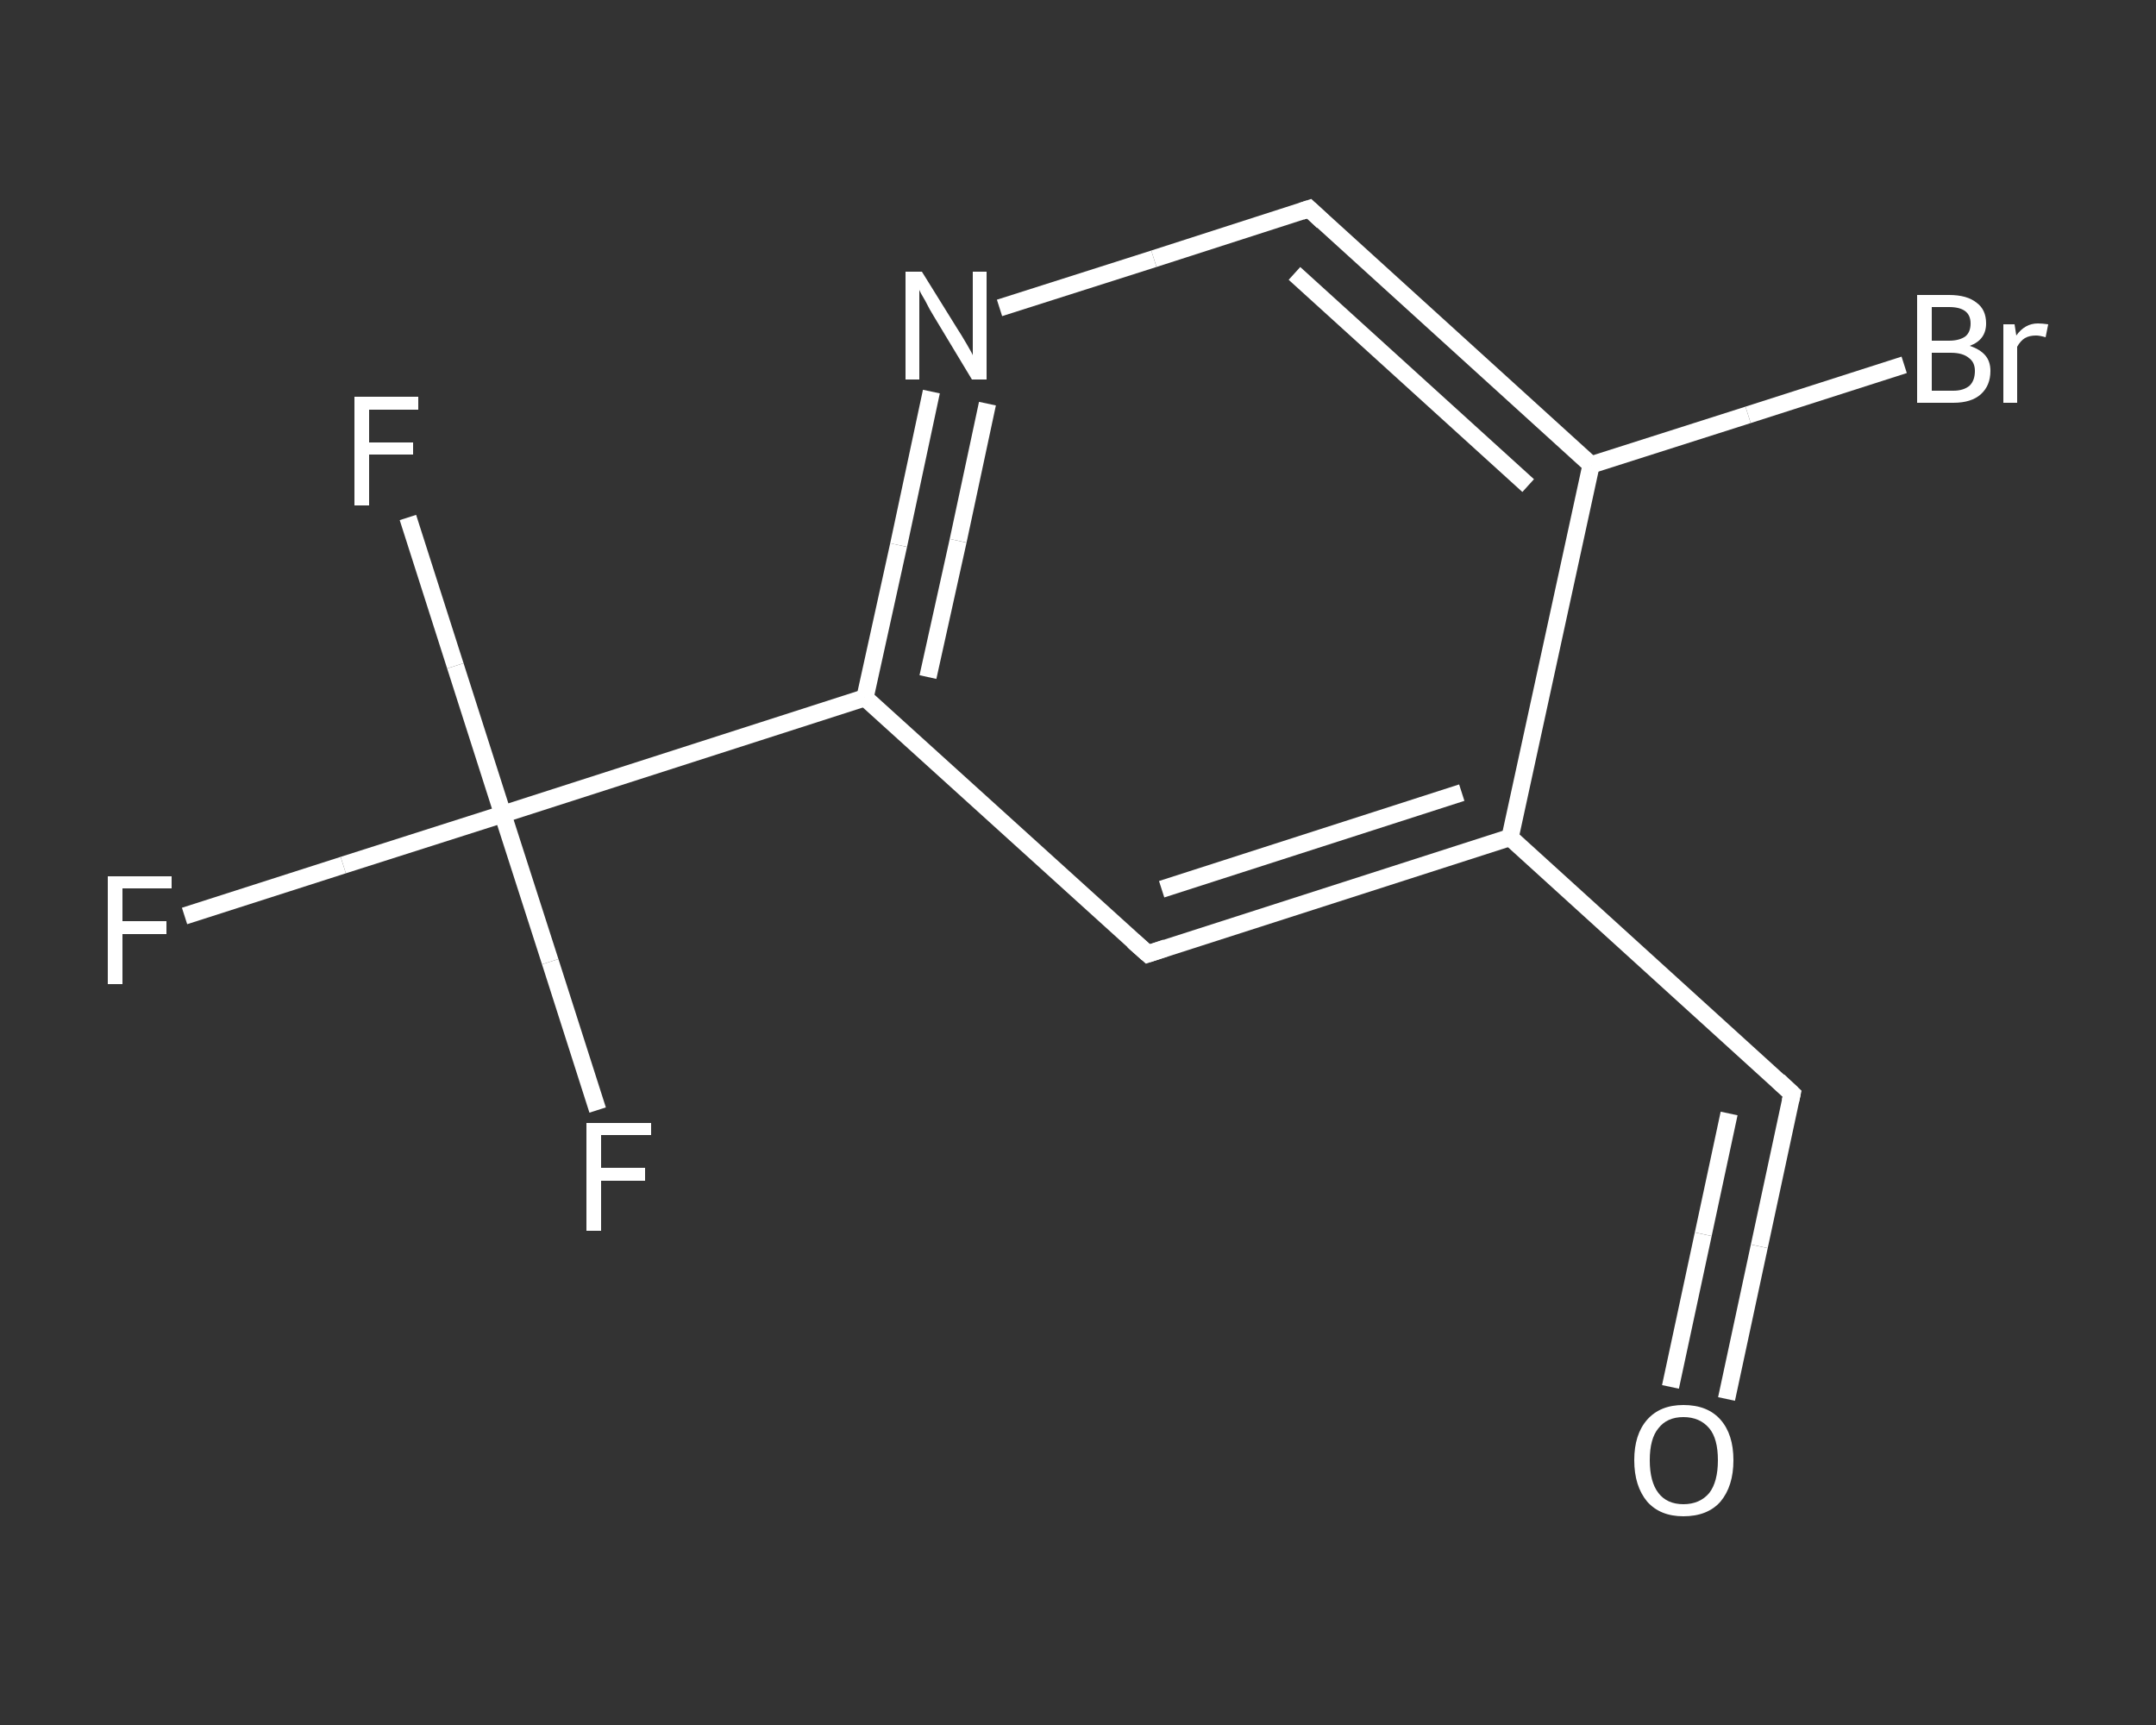 <?xml version='1.0' encoding='iso-8859-1'?>
<svg version='1.1' baseProfile='full'
              xmlns='http://www.w3.org/2000/svg'
                      xmlns:rdkit='http://www.rdkit.org/xml'
                      xmlns:xlink='http://www.w3.org/1999/xlink'
                  xml:space='preserve'
width='250px' height='200px' viewBox='0 0 250 200'>
<rect x="0" y="0" width="250" height="200" fill="#333333" stroke="none"/>
<!-- END OF HEADER -->
<rect style='opacity:1.0;fill:transparent;stroke:none' width='250.0' height='200.0' x='0.0' y='0.0'> </rect>
<path class='bond-0 atom-0 atom-1' d='M 200.2,162.2 L 204.0,144.5' style='fill:none;fill-rule:evenodd;stroke:#FFFFFF;stroke-width:2.0px;stroke-linecap:butt;stroke-linejoin:miter;stroke-opacity:1' />
<path class='bond-0 atom-0 atom-1' d='M 204.0,144.5 L 207.8,126.8' style='fill:none;fill-rule:evenodd;stroke:#FFFFFF;stroke-width:2.0px;stroke-linecap:butt;stroke-linejoin:miter;stroke-opacity:1' />
<path class='bond-0 atom-0 atom-1' d='M 193.7,160.8 L 197.5,143.1' style='fill:none;fill-rule:evenodd;stroke:#FFFFFF;stroke-width:2.0px;stroke-linecap:butt;stroke-linejoin:miter;stroke-opacity:1' />
<path class='bond-0 atom-0 atom-1' d='M 197.5,143.1 L 200.5,129.1' style='fill:none;fill-rule:evenodd;stroke:#FFFFFF;stroke-width:2.0px;stroke-linecap:butt;stroke-linejoin:miter;stroke-opacity:1' />
<path class='bond-1 atom-1 atom-2' d='M 207.8,126.8 L 175.1,97.1' style='fill:none;fill-rule:evenodd;stroke:#FFFFFF;stroke-width:2.0px;stroke-linecap:butt;stroke-linejoin:miter;stroke-opacity:1' />
<path class='bond-2 atom-2 atom-3' d='M 175.1,97.1 L 133.1,110.6' style='fill:none;fill-rule:evenodd;stroke:#FFFFFF;stroke-width:2.0px;stroke-linecap:butt;stroke-linejoin:miter;stroke-opacity:1' />
<path class='bond-2 atom-2 atom-3' d='M 169.5,91.9 L 134.7,103.1' style='fill:none;fill-rule:evenodd;stroke:#FFFFFF;stroke-width:2.0px;stroke-linecap:butt;stroke-linejoin:miter;stroke-opacity:1' />
<path class='bond-3 atom-3 atom-4' d='M 133.1,110.6 L 100.3,80.9' style='fill:none;fill-rule:evenodd;stroke:#FFFFFF;stroke-width:2.0px;stroke-linecap:butt;stroke-linejoin:miter;stroke-opacity:1' />
<path class='bond-4 atom-4 atom-5' d='M 100.3,80.9 L 58.3,94.4' style='fill:none;fill-rule:evenodd;stroke:#FFFFFF;stroke-width:2.0px;stroke-linecap:butt;stroke-linejoin:miter;stroke-opacity:1' />
<path class='bond-5 atom-5 atom-6' d='M 58.3,94.4 L 39.8,100.3' style='fill:none;fill-rule:evenodd;stroke:#FFFFFF;stroke-width:2.0px;stroke-linecap:butt;stroke-linejoin:miter;stroke-opacity:1' />
<path class='bond-5 atom-5 atom-6' d='M 39.8,100.3 L 21.4,106.2' style='fill:none;fill-rule:evenodd;stroke:#FFFFFF;stroke-width:2.0px;stroke-linecap:butt;stroke-linejoin:miter;stroke-opacity:1' />
<path class='bond-6 atom-5 atom-7' d='M 58.3,94.4 L 52.8,77.2' style='fill:none;fill-rule:evenodd;stroke:#FFFFFF;stroke-width:2.0px;stroke-linecap:butt;stroke-linejoin:miter;stroke-opacity:1' />
<path class='bond-6 atom-5 atom-7' d='M 52.8,77.2 L 47.3,60.0' style='fill:none;fill-rule:evenodd;stroke:#FFFFFF;stroke-width:2.0px;stroke-linecap:butt;stroke-linejoin:miter;stroke-opacity:1' />
<path class='bond-7 atom-5 atom-8' d='M 58.3,94.4 L 63.8,111.5' style='fill:none;fill-rule:evenodd;stroke:#FFFFFF;stroke-width:2.0px;stroke-linecap:butt;stroke-linejoin:miter;stroke-opacity:1' />
<path class='bond-7 atom-5 atom-8' d='M 63.8,111.5 L 69.3,128.7' style='fill:none;fill-rule:evenodd;stroke:#FFFFFF;stroke-width:2.0px;stroke-linecap:butt;stroke-linejoin:miter;stroke-opacity:1' />
<path class='bond-8 atom-4 atom-9' d='M 100.3,80.9 L 104.2,63.2' style='fill:none;fill-rule:evenodd;stroke:#FFFFFF;stroke-width:2.0px;stroke-linecap:butt;stroke-linejoin:miter;stroke-opacity:1' />
<path class='bond-8 atom-4 atom-9' d='M 104.2,63.2 L 108.0,45.4' style='fill:none;fill-rule:evenodd;stroke:#FFFFFF;stroke-width:2.0px;stroke-linecap:butt;stroke-linejoin:miter;stroke-opacity:1' />
<path class='bond-8 atom-4 atom-9' d='M 107.6,78.5 L 111.1,62.7' style='fill:none;fill-rule:evenodd;stroke:#FFFFFF;stroke-width:2.0px;stroke-linecap:butt;stroke-linejoin:miter;stroke-opacity:1' />
<path class='bond-8 atom-4 atom-9' d='M 111.1,62.7 L 114.5,46.8' style='fill:none;fill-rule:evenodd;stroke:#FFFFFF;stroke-width:2.0px;stroke-linecap:butt;stroke-linejoin:miter;stroke-opacity:1' />
<path class='bond-9 atom-9 atom-10' d='M 115.9,35.7 L 133.8,30.0' style='fill:none;fill-rule:evenodd;stroke:#FFFFFF;stroke-width:2.0px;stroke-linecap:butt;stroke-linejoin:miter;stroke-opacity:1' />
<path class='bond-9 atom-9 atom-10' d='M 133.8,30.0 L 151.8,24.2' style='fill:none;fill-rule:evenodd;stroke:#FFFFFF;stroke-width:2.0px;stroke-linecap:butt;stroke-linejoin:miter;stroke-opacity:1' />
<path class='bond-10 atom-10 atom-11' d='M 151.8,24.2 L 184.5,53.9' style='fill:none;fill-rule:evenodd;stroke:#FFFFFF;stroke-width:2.0px;stroke-linecap:butt;stroke-linejoin:miter;stroke-opacity:1' />
<path class='bond-10 atom-10 atom-11' d='M 150.1,31.7 L 177.2,56.3' style='fill:none;fill-rule:evenodd;stroke:#FFFFFF;stroke-width:2.0px;stroke-linecap:butt;stroke-linejoin:miter;stroke-opacity:1' />
<path class='bond-11 atom-11 atom-12' d='M 184.5,53.9 L 202.7,48.1' style='fill:none;fill-rule:evenodd;stroke:#FFFFFF;stroke-width:2.0px;stroke-linecap:butt;stroke-linejoin:miter;stroke-opacity:1' />
<path class='bond-11 atom-11 atom-12' d='M 202.7,48.1 L 220.8,42.3' style='fill:none;fill-rule:evenodd;stroke:#FFFFFF;stroke-width:2.0px;stroke-linecap:butt;stroke-linejoin:miter;stroke-opacity:1' />
<path class='bond-12 atom-11 atom-2' d='M 184.5,53.9 L 175.1,97.1' style='fill:none;fill-rule:evenodd;stroke:#FFFFFF;stroke-width:2.0px;stroke-linecap:butt;stroke-linejoin:miter;stroke-opacity:1' />
<path d='M 207.6,127.7 L 207.8,126.8 L 206.2,125.3' style='fill:none;stroke:#FFFFFF;stroke-width:2.0px;stroke-linecap:butt;stroke-linejoin:miter;stroke-opacity:1;' />
<path d='M 135.2,109.9 L 133.1,110.6 L 131.4,109.1' style='fill:none;stroke:#FFFFFF;stroke-width:2.0px;stroke-linecap:butt;stroke-linejoin:miter;stroke-opacity:1;' />
<path d='M 150.9,24.5 L 151.8,24.2 L 153.4,25.7' style='fill:none;stroke:#FFFFFF;stroke-width:2.0px;stroke-linecap:butt;stroke-linejoin:miter;stroke-opacity:1;' />
<path class='atom-0' d='M 189.5 169.3
Q 189.5 166.3, 191.0 164.6
Q 192.5 162.9, 195.2 162.9
Q 198.0 162.9, 199.5 164.6
Q 201.0 166.3, 201.0 169.3
Q 201.0 172.3, 199.5 174.1
Q 198.0 175.8, 195.2 175.8
Q 192.5 175.8, 191.0 174.1
Q 189.5 172.3, 189.5 169.3
M 195.2 174.4
Q 197.1 174.4, 198.2 173.1
Q 199.2 171.8, 199.2 169.3
Q 199.2 166.8, 198.2 165.6
Q 197.1 164.3, 195.2 164.3
Q 193.3 164.3, 192.3 165.6
Q 191.3 166.8, 191.3 169.3
Q 191.3 171.8, 192.3 173.1
Q 193.3 174.4, 195.2 174.4
' fill='#FFFFFF'/>
<path class='atom-6' d='M 12.5 101.6
L 19.9 101.6
L 19.9 103.0
L 14.2 103.0
L 14.2 106.8
L 19.3 106.8
L 19.3 108.3
L 14.2 108.3
L 14.2 114.1
L 12.5 114.1
L 12.5 101.6
' fill='#FFFFFF'/>
<path class='atom-7' d='M 41.1 46.0
L 48.5 46.0
L 48.5 47.5
L 42.8 47.5
L 42.8 51.3
L 47.9 51.3
L 47.9 52.7
L 42.8 52.7
L 42.8 58.6
L 41.1 58.6
L 41.1 46.0
' fill='#FFFFFF'/>
<path class='atom-8' d='M 68.0 130.2
L 75.5 130.2
L 75.5 131.6
L 69.7 131.6
L 69.7 135.4
L 74.8 135.4
L 74.8 136.9
L 69.7 136.9
L 69.7 142.7
L 68.0 142.7
L 68.0 130.2
' fill='#FFFFFF'/>
<path class='atom-9' d='M 106.9 31.5
L 111.0 38.1
Q 111.4 38.7, 112.1 39.9
Q 112.8 41.1, 112.8 41.2
L 112.8 31.5
L 114.4 31.5
L 114.4 44.0
L 112.7 44.0
L 108.3 36.7
Q 107.8 35.9, 107.3 34.9
Q 106.7 33.9, 106.6 33.6
L 106.6 44.0
L 105.0 44.0
L 105.0 31.5
L 106.9 31.5
' fill='#FFFFFF'/>
<path class='atom-12' d='M 228.4 40.1
Q 229.6 40.5, 230.2 41.2
Q 230.8 41.9, 230.8 43.0
Q 230.8 44.7, 229.7 45.7
Q 228.6 46.7, 226.5 46.7
L 222.3 46.7
L 222.3 34.2
L 226.0 34.2
Q 228.1 34.2, 229.2 35.1
Q 230.3 35.9, 230.3 37.5
Q 230.3 39.4, 228.4 40.1
M 224.0 35.6
L 224.0 39.5
L 226.0 39.5
Q 227.2 39.5, 227.9 39.0
Q 228.5 38.5, 228.5 37.5
Q 228.5 35.6, 226.0 35.6
L 224.0 35.6
M 226.5 45.3
Q 227.7 45.3, 228.4 44.7
Q 229.0 44.1, 229.0 43.0
Q 229.0 42.0, 228.3 41.5
Q 227.6 40.9, 226.2 40.9
L 224.0 40.9
L 224.0 45.3
L 226.5 45.3
' fill='#FFFFFF'/>
<path class='atom-12' d='M 233.6 37.6
L 233.8 38.9
Q 234.8 37.5, 236.3 37.5
Q 236.8 37.5, 237.5 37.6
L 237.2 39.1
Q 236.5 38.9, 236.1 38.9
Q 235.3 38.9, 234.8 39.2
Q 234.3 39.5, 233.9 40.2
L 233.9 46.7
L 232.3 46.7
L 232.3 37.6
L 233.6 37.6
' fill='#FFFFFF'/>
</svg>
